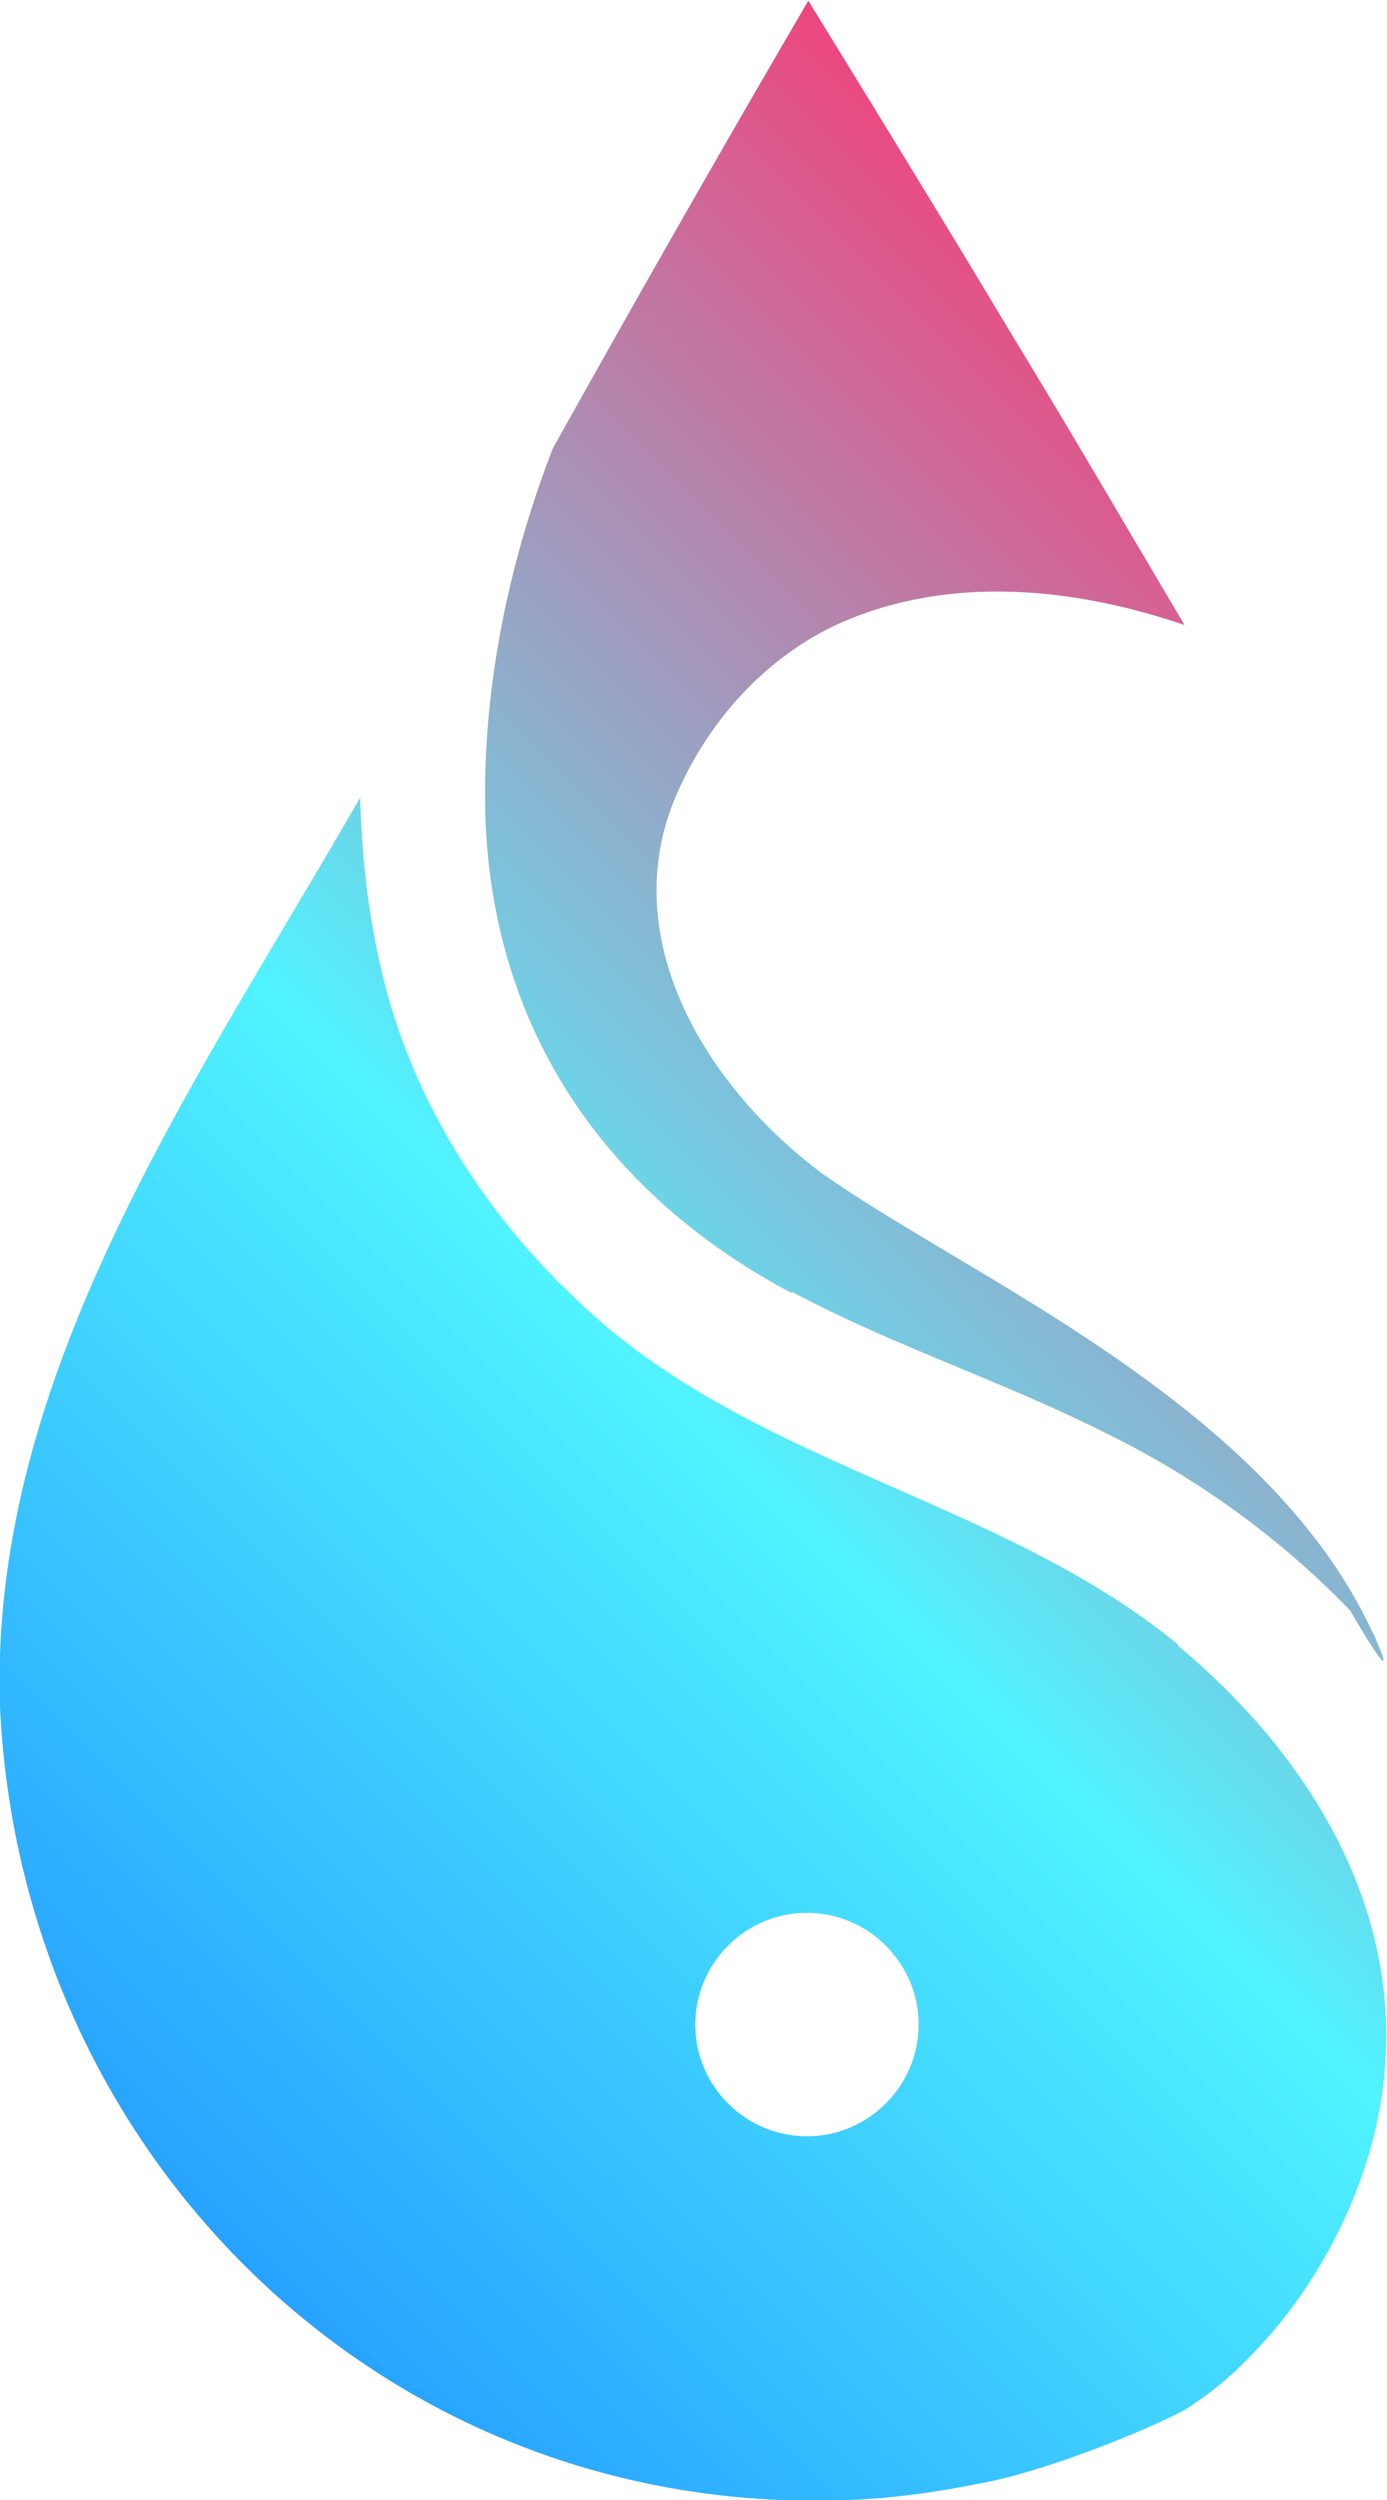 <?xml version="1.0" encoding="UTF-8"?>
<svg id="Layer_1" data-name="Layer 1" xmlns="http://www.w3.org/2000/svg" xmlns:xlink="http://www.w3.org/1999/xlink" version="1.1" viewBox="0 0 198.7 358">
  <defs>
    <style>
      .cls-1 {
        fill: url(#linear-gradient);
      }

      .cls-1, .cls-2 {
        stroke-width: 0px;
      }

      .cls-2 {
        fill: url(#linear-gradient-2);
      }
    </style>
    <linearGradient id="linear-gradient" x1="-4.3" y1="345.5" x2="242.4" y2="98.8" gradientUnits="userSpaceOnUse">
      <stop offset="0" stop-color="#1a88ff"/>
      <stop offset=".5" stop-color="#50f3ff"/>
      <stop offset="1" stop-color="#ff3370"/>
    </linearGradient>
    <linearGradient id="linear-gradient-2" x1="-53.5" y1="329.5" x2="209.2" y2="66.7" xlink:href="#linear-gradient"/>
  </defs>
  <path class="cls-1" d="M168.9,235.6c-25.8-21.3-62.1-25.8-86.6-49.8-13.4-12.6-23.6-29.1-27.7-47-1.9-8.2-2.8-16.4-3-24.6C28.1,155.1-1.6,196.8,0,244.4c3,64.7,55.4,115.9,120.9,113.6,6.6-.2,13.1-1.1,19.5-2.4,9.1-1.6,23.6-7.5,29.1-10.4,3.6-2.2,7-5,10-8.2,6.8-7,12.1-15.8,15.3-24.6,10.9-29.9-2.9-57.5-26.1-76.8ZM115.6,305.9c-8.8,0-16-7.2-16-16s7.2-16,16-16,16,7.2,16,16-7.2,16-16,16Z"/>
  <path class="cls-2" d="M113.5,185c14.4,7.7,30.3,12.8,45.3,20.4,12.6,6.2,24.6,14.8,34.6,25.2,4.4,7.5,6.2,9.8,3.6,3.9,0-.2-.2-.4-.3-.6-2.9-6.3-6.8-12.1-11.4-17.4-19.3-22.4-50.7-36.5-67.7-48.6-16.8-12.6-30.1-34.5-20.1-55.4,4.7-10.1,12.7-18.7,22.9-23.3,15.6-6.9,33.5-5.1,49.3.3-8.2-13.8-16.4-27.9-24.4-41-9.7-16.2-19.6-32.3-29.5-48.4-12.4,21.2-24.6,42.6-36.6,64.1-.3.7-.5,1.4-.8,2.1-5.4,14.6-8.7,30.3-8.9,45.8-.6,32.4,15.4,57.9,43.8,73Z"/>
</svg>